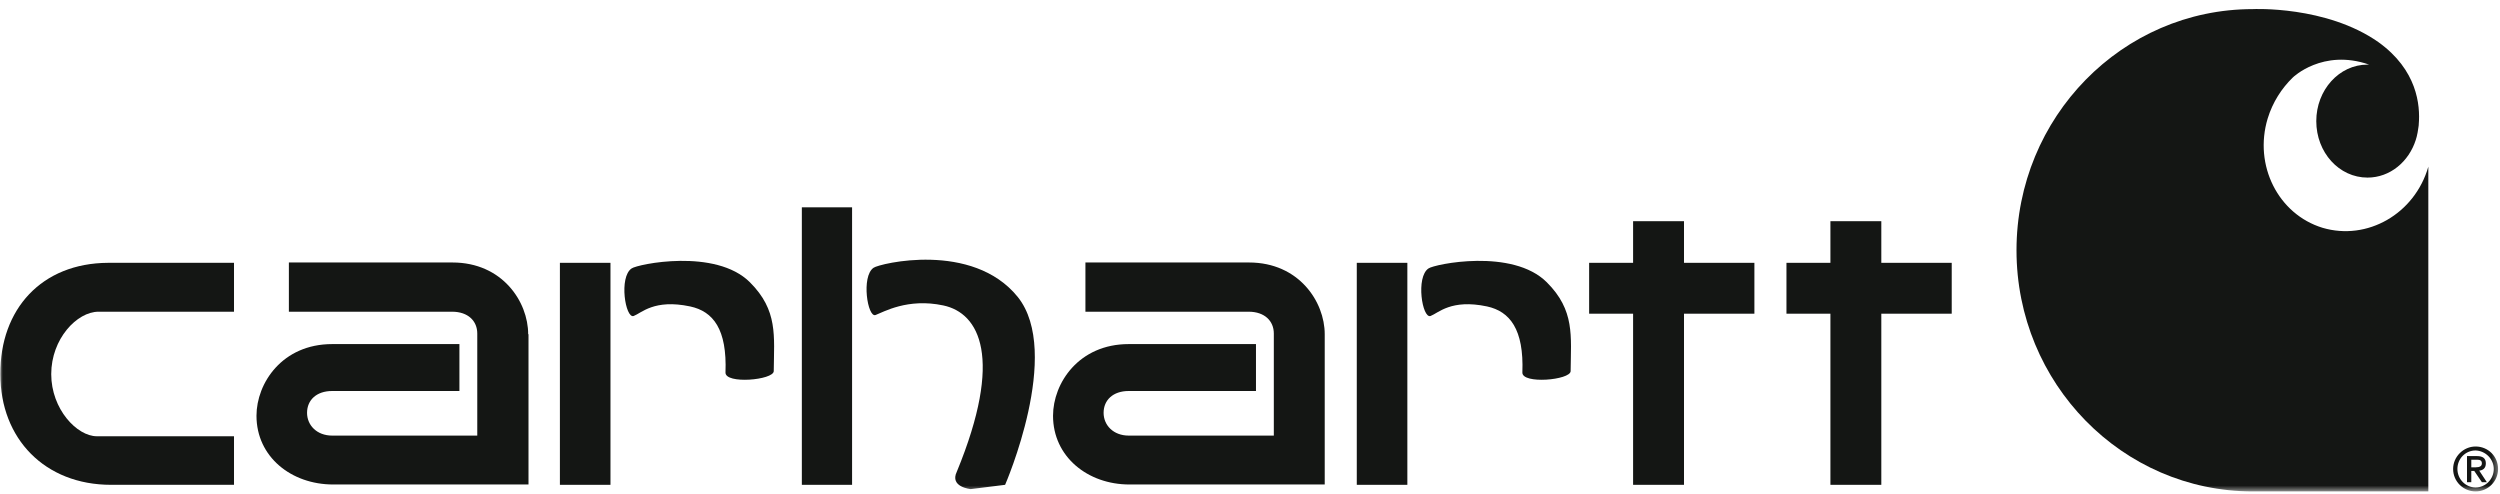 <?xml version="1.0" encoding="UTF-8"?>
<svg xmlns="http://www.w3.org/2000/svg" width="435" height="86" viewBox="0 0 435 86" fill="none">
  <mask id="mask0_200_1739" style="mask-type:luminance" maskUnits="userSpaceOnUse" x="0" y="0" width="435" height="86">
    <path d="M434.664 0.895H0V85.509H434.664V0.895Z" fill="white"></path>
  </mask>
  <g mask="url(#mask0_200_1739)">
    <path d="M426.843 81.6C426.843 83.784 428.625 85.508 430.753 85.508C432.939 85.508 434.664 83.727 434.664 81.6C434.664 79.415 432.939 77.691 430.753 77.691C428.625 77.691 426.843 79.473 426.843 81.6ZM433.916 81.6C433.916 83.382 432.479 84.819 430.753 84.819C429.028 84.819 427.59 83.382 427.59 81.6C427.59 79.818 428.97 78.381 430.753 78.381C432.479 78.438 433.916 79.875 433.916 81.6ZM429.258 83.899H430.006V81.945H430.523L431.846 83.899H432.709L431.386 81.887C432.018 81.83 432.536 81.485 432.536 80.623C432.536 79.76 432.018 79.358 430.983 79.358H429.258V83.899ZM430.006 79.99H431.041C431.558 79.99 431.846 80.163 431.846 80.623C431.846 81.082 431.501 81.312 430.811 81.312H430.006V79.99Z" fill="#141614"></path>
  </g>
  <mask id="mask1_200_1739" style="mask-type:luminance" maskUnits="userSpaceOnUse" x="0" y="0" width="435" height="86">
    <path d="M434.664 0.895H0V85.509H434.664V0.895Z" fill="white"></path>
  </mask>
  <g mask="url(#mask1_200_1739)">
    <path d="M17.138 54.238H40.717V45.731C40.717 45.731 21.394 45.731 18.806 45.731C7.246 45.788 1.92985e-05 53.778 0.058 65.102C0.058 76.369 7.821 84.359 19.323 84.359H40.717V75.909H16.851C13.4 75.909 8.914 71.195 8.914 65.102C8.914 58.952 13.4 54.238 17.138 54.238Z" fill="#141614"></path>
  </g>
  <mask id="mask2_200_1739" style="mask-type:luminance" maskUnits="userSpaceOnUse" x="0" y="0" width="435" height="86">
    <path d="M434.664 0.895H0V85.509H434.664V0.895Z" fill="white"></path>
  </mask>
  <g mask="url(#mask2_200_1739)">
    <path d="M148.262 36.074H139.52V84.359H148.262V36.074Z" fill="#141614"></path>
  </g>
  <mask id="mask3_200_1739" style="mask-type:luminance" maskUnits="userSpaceOnUse" x="0" y="0" width="435" height="86">
    <path d="M434.664 0.895H0V85.509H434.664V0.895Z" fill="white"></path>
  </mask>
  <g mask="url(#mask3_200_1739)">
    <path d="M152.345 54.813C153.725 54.296 157.924 51.824 164.135 53.146C170.403 54.468 174.659 62.228 166.493 82.06C165.17 84.761 168.908 85.106 168.908 85.106L174.889 84.359C174.889 84.359 184.896 61.366 177.075 51.652C169.196 41.937 153.035 45.846 152 46.593C149.815 48.088 150.965 55.331 152.345 54.813Z" fill="#141614"></path>
  </g>
  <mask id="mask4_200_1739" style="mask-type:luminance" maskUnits="userSpaceOnUse" x="0" y="0" width="435" height="86">
    <path d="M434.664 0.895H0V85.509H434.664V0.895Z" fill="white"></path>
  </mask>
  <g mask="url(#mask4_200_1739)">
    <path d="M305.265 45.731H293.016V38.488H284.159V45.731H276.51V54.583H284.159V84.359H293.016V54.583H305.265V45.731Z" fill="#141614"></path>
  </g>
  <mask id="mask5_200_1739" style="mask-type:luminance" maskUnits="userSpaceOnUse" x="0" y="0" width="435" height="86">
    <path d="M434.664 0.895H0V85.509H434.664V0.895Z" fill="white"></path>
  </mask>
  <g mask="url(#mask5_200_1739)">
    <path d="M339.599 45.731H327.349V38.488H318.493V45.731H310.844V54.583H318.493V84.359H327.349V54.583H339.599V45.731Z" fill="#141614"></path>
  </g>
  <mask id="mask6_200_1739" style="mask-type:luminance" maskUnits="userSpaceOnUse" x="0" y="0" width="435" height="86">
    <path d="M434.664 0.895H0V85.509H434.664V0.895Z" fill="white"></path>
  </mask>
  <g mask="url(#mask6_200_1739)">
    <path d="M91.902 58.147C91.902 52.514 87.416 45.673 78.732 45.673H50.264V54.238H78.674C81.435 54.238 83.045 55.848 83.045 58.032V75.794H57.798C55.153 75.794 53.427 74.012 53.427 71.828C53.427 69.643 55.038 68.034 57.798 68.034H79.939V59.871C79.939 59.871 63.779 59.871 57.798 59.871C49.114 59.871 44.628 66.654 44.628 72.345C44.628 79.473 50.667 84.301 57.971 84.301H91.959V58.204V58.147H91.902Z" fill="#141614"></path>
  </g>
  <mask id="mask7_200_1739" style="mask-type:luminance" maskUnits="userSpaceOnUse" x="0" y="0" width="435" height="86">
    <path d="M434.664 0.895H0V85.509H434.664V0.895Z" fill="white"></path>
  </mask>
  <g mask="url(#mask7_200_1739)">
    <path d="M230.502 58.147C230.502 52.514 226.016 45.673 217.332 45.673H188.864V54.238H217.275C220.035 54.238 221.645 55.848 221.645 58.032V75.794H196.398C193.753 75.794 192.027 74.012 192.027 71.828C192.027 69.643 193.638 68.034 196.398 68.034H218.54V59.871C218.54 59.871 202.379 59.871 196.398 59.871C187.714 59.871 183.228 66.654 183.228 72.345C183.228 79.473 189.267 84.301 196.513 84.301H230.502V58.204V58.147Z" fill="#141614"></path>
  </g>
  <mask id="mask8_200_1739" style="mask-type:luminance" maskUnits="userSpaceOnUse" x="0" y="0" width="435" height="86">
    <path d="M434.664 0.895H0V85.509H434.664V0.895Z" fill="white"></path>
  </mask>
  <g mask="url(#mask8_200_1739)">
    <path d="M106.222 45.731H97.423V84.359H106.222V45.731Z" fill="#141614"></path>
  </g>
  <mask id="mask9_200_1739" style="mask-type:luminance" maskUnits="userSpaceOnUse" x="0" y="0" width="435" height="86">
    <path d="M434.664 0.895H0V85.509H434.664V0.895Z" fill="white"></path>
  </mask>
  <g mask="url(#mask9_200_1739)">
    <path d="M110.248 54.986C111.628 54.468 113.813 51.997 120.082 53.319C124.108 54.181 126.523 57.285 126.235 64.815C126.178 66.884 134.574 66.137 134.632 64.585C134.689 58.435 135.38 54.008 130.491 49.123C124.51 43.144 110.938 45.961 109.902 46.708C107.66 48.203 108.81 55.446 110.248 54.986Z" fill="#141614"></path>
  </g>
  <mask id="mask10_200_1739" style="mask-type:luminance" maskUnits="userSpaceOnUse" x="0" y="0" width="435" height="86">
    <path d="M434.664 0.895H0V85.509H434.664V0.895Z" fill="white"></path>
  </mask>
  <g mask="url(#mask10_200_1739)">
    <path d="M244.88 45.731H236.08V84.359H244.88V45.731Z" fill="#141614"></path>
  </g>
  <mask id="mask11_200_1739" style="mask-type:luminance" maskUnits="userSpaceOnUse" x="0" y="0" width="435" height="86">
    <path d="M434.664 0.895H0V85.509H434.664V0.895Z" fill="white"></path>
  </mask>
  <g mask="url(#mask11_200_1739)">
    <path d="M248.905 54.986C250.285 54.468 252.471 51.997 258.74 53.319C262.708 54.181 265.181 57.285 264.893 64.815C264.836 66.884 273.232 66.137 273.29 64.585C273.347 58.435 274.037 54.008 269.149 49.123C263.168 43.144 249.595 45.961 248.56 46.708C246.317 48.203 247.467 55.446 248.905 54.986Z" fill="#141614"></path>
  </g>
  <mask id="mask12_200_1739" style="mask-type:luminance" maskUnits="userSpaceOnUse" x="0" y="0" width="435" height="86">
    <path d="M434.664 0.895H0V85.509H434.664V0.895Z" fill="white"></path>
  </mask>
  <g mask="url(#mask12_200_1739)">
    <path d="M404.126 39.638C396.42 37.281 392.106 28.774 394.579 20.611C395.442 17.795 396.995 15.38 398.95 13.483C398.95 13.483 404.126 8.425 412.235 11.242C412.12 11.242 412.062 11.242 411.947 11.242C407.002 11.242 403.033 15.668 403.033 21.071C403.033 26.532 407.002 30.901 411.947 30.901C415.858 30.901 419.136 28.141 420.344 24.348C420.344 24.348 420.632 23.543 420.804 22.163C420.862 21.933 420.862 21.646 420.862 21.646C421.149 18.255 420.574 12.161 413.845 7.333C404.759 0.952 391.991 1.585 391.991 1.585C369.275 1.585 350.871 20.381 350.871 43.547C350.871 66.712 369.275 85.508 391.991 85.508H422.529V29.004C420.171 37.224 411.89 41.937 404.126 39.638Z" fill="#141614"></path>
  </g>
</svg>
